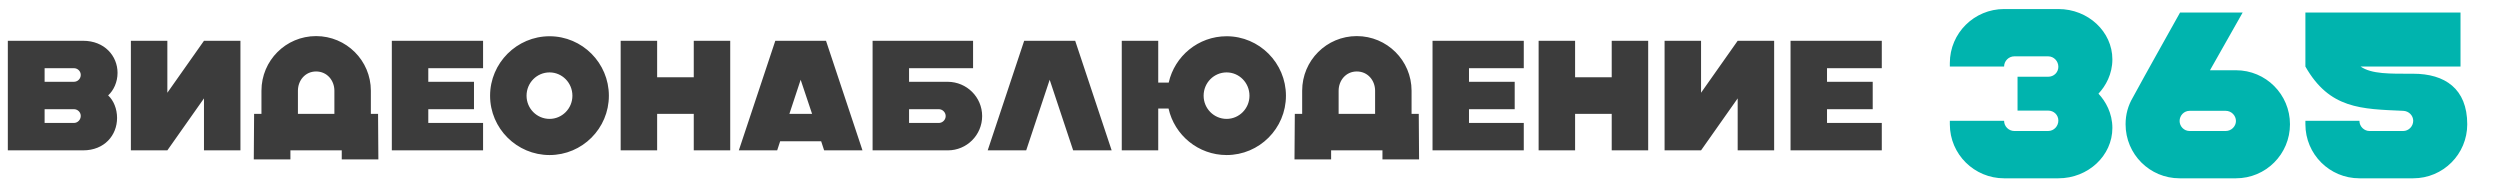 <?xml version="1.0" encoding="UTF-8"?> <svg xmlns="http://www.w3.org/2000/svg" width="715" height="54" viewBox="0 0 715 54" fill="none"><path d="M573.17 19.031H557.653V18.036C557.653 9.415 564.682 2.585 573.17 2.585H588.688C597.242 2.585 604.139 9.084 604.139 16.975C604.139 21.219 602.216 24.602 600.16 26.79C602.216 28.978 604.139 32.36 604.139 36.604C604.139 44.496 597.242 50.995 588.688 50.995H573.17C564.682 50.995 557.653 44.164 557.653 35.543V34.549H573.17C573.17 36.14 574.497 37.467 576.088 37.467H585.77C587.428 37.467 588.688 36.074 588.688 34.482C588.688 32.891 587.428 31.631 585.77 31.631H577.016V21.949H585.77C587.428 21.949 588.688 20.689 588.688 19.097C588.688 17.506 587.428 16.113 585.77 16.113H576.088C574.497 16.113 573.17 17.439 573.17 19.031ZM636.564 31.697H626.219C624.627 31.697 623.367 33.023 623.367 34.615C623.367 36.14 624.627 37.467 626.219 37.467H636.564C638.156 37.467 639.482 36.14 639.482 34.615C639.482 33.023 638.156 31.697 636.564 31.697ZM623.5 3.58H641.405L632.055 20.092H639.482C648.036 20.092 654.933 26.989 654.933 35.543C654.933 44.098 648.036 50.995 639.482 50.995H623.367C614.813 50.995 607.916 44.098 607.916 35.543C607.916 32.692 608.645 30.172 609.972 27.917C614.415 19.761 618.991 11.67 623.5 3.58ZM659.344 3.58H703.708V19.031H675.126C678.31 21.219 683.416 21.087 690.18 21.087C699.199 21.087 705.631 25.331 705.631 35.543C705.631 44.098 698.735 50.995 690.18 50.995H674.795C666.24 50.995 659.344 44.098 659.344 35.543V34.549H674.795C674.795 36.273 676.254 37.467 677.646 37.467H687.328C688.854 37.467 690.18 36.14 690.18 34.549C690.18 33.023 688.92 31.764 687.328 31.697C675.325 31.167 666.24 31.167 659.344 19.031C659.344 11.869 659.344 10.742 659.344 3.58Z" fill="#00B4AE"></path><path d="M21.128 31.227H12.757V35.167H21.128C22.202 35.167 23.097 34.271 23.097 33.152C23.097 32.078 22.202 31.227 21.128 31.227ZM21.128 19.5H12.757V23.394H21.128C22.202 23.394 23.097 22.544 23.097 21.424C23.097 20.35 22.202 19.5 21.128 19.5ZM23.769 43H2.238V11.666H23.769C29.901 11.666 33.617 16.008 33.617 20.843C33.617 23.484 32.498 25.856 30.931 27.288C32.498 28.721 33.482 31.138 33.482 33.734C33.482 38.658 29.901 43 23.769 43ZM68.766 43H58.337V28.139L47.862 43H37.433V11.666H47.862V26.527L58.337 11.666H68.766V43ZM85.206 25.945V32.57H95.636V25.945C95.636 23.036 93.577 20.44 90.399 20.44C87.265 20.44 85.206 23.036 85.206 25.945ZM97.74 45.596V43H83.058V45.596H72.583L72.673 32.57H74.777V25.945C74.777 17.306 81.76 10.323 90.399 10.323C99.038 10.323 106.066 17.306 106.066 25.945V32.57H108.125L108.214 45.596H97.74ZM138.158 43H112.062V11.666H138.158V19.5H122.491V23.394H135.562V31.227H122.491V35.167H138.158V43ZM157.174 44.343C147.818 44.343 140.164 36.733 140.164 27.378C140.164 18.023 147.818 10.368 157.174 10.368C166.529 10.368 174.139 18.023 174.139 27.378C174.139 36.733 166.529 44.343 157.174 44.343ZM157.174 34.003C160.755 34.003 163.709 31.048 163.709 27.378C163.709 23.663 160.755 20.708 157.174 20.708C153.548 20.708 150.594 23.663 150.594 27.378C150.594 31.048 153.548 34.003 157.174 34.003ZM177.511 11.666H187.941V22.096H198.415V11.666H208.845V43H198.415V32.57H187.941V43H177.511V11.666ZM232.255 32.57L228.988 22.812L225.765 32.57H232.255ZM211.307 43L221.736 11.666H236.239L246.669 43H235.702L234.852 40.404H223.124L222.273 43H211.307ZM268.495 31.227H259.991V35.167H268.495C269.57 35.167 270.465 34.271 270.465 33.197C270.465 32.123 269.57 31.227 268.495 31.227ZM271.092 43H249.561V11.666H278.298V19.5H259.991V23.394H271.092C276.508 23.439 280.895 27.781 280.895 33.197C280.895 38.613 276.508 43 271.092 43ZM292.912 11.666H307.505L317.934 43H306.923L300.208 22.812L293.494 43H282.482L292.912 11.666ZM350.815 34.003C354.396 34.003 357.35 31.048 357.35 27.378C357.35 23.663 354.396 20.708 350.815 20.708C347.189 20.708 344.235 23.663 344.235 27.378C344.235 31.048 347.189 34.003 350.815 34.003ZM331.254 43H320.824V11.666H331.254V23.618H334.253C335.954 16.053 342.713 10.368 350.815 10.368C360.17 10.368 367.78 18.023 367.78 27.378C367.78 36.733 360.17 44.343 350.815 44.343C342.713 44.343 335.909 38.658 334.208 31.048H331.254V43ZM382.848 25.945V32.57H393.278V25.945C393.278 23.036 391.219 20.44 388.041 20.44C384.908 20.44 382.848 23.036 382.848 25.945ZM395.382 45.596V43H380.7V45.596H370.225L370.315 32.57H372.419V25.945C372.419 17.306 379.402 10.323 388.041 10.323C396.68 10.323 403.708 17.306 403.708 25.945V32.57H405.767L405.856 45.596H395.382ZM435.8 43H409.704V11.666H435.8V19.5H420.133V23.394H433.204V31.227H420.133V35.167H435.8V43ZM440.046 11.666H450.476V22.096H460.95V11.666H471.38V43H460.95V32.57H450.476V43H440.046V11.666ZM507.405 43H496.975V28.139L486.501 43H476.071V11.666H486.501V26.527L496.975 11.666H507.405V43ZM538.193 43H512.096V11.666H538.193V19.5H522.526V23.394H535.596V31.227H522.526V35.167H538.193V43Z" fill="#3C3C3C"></path></svg> 